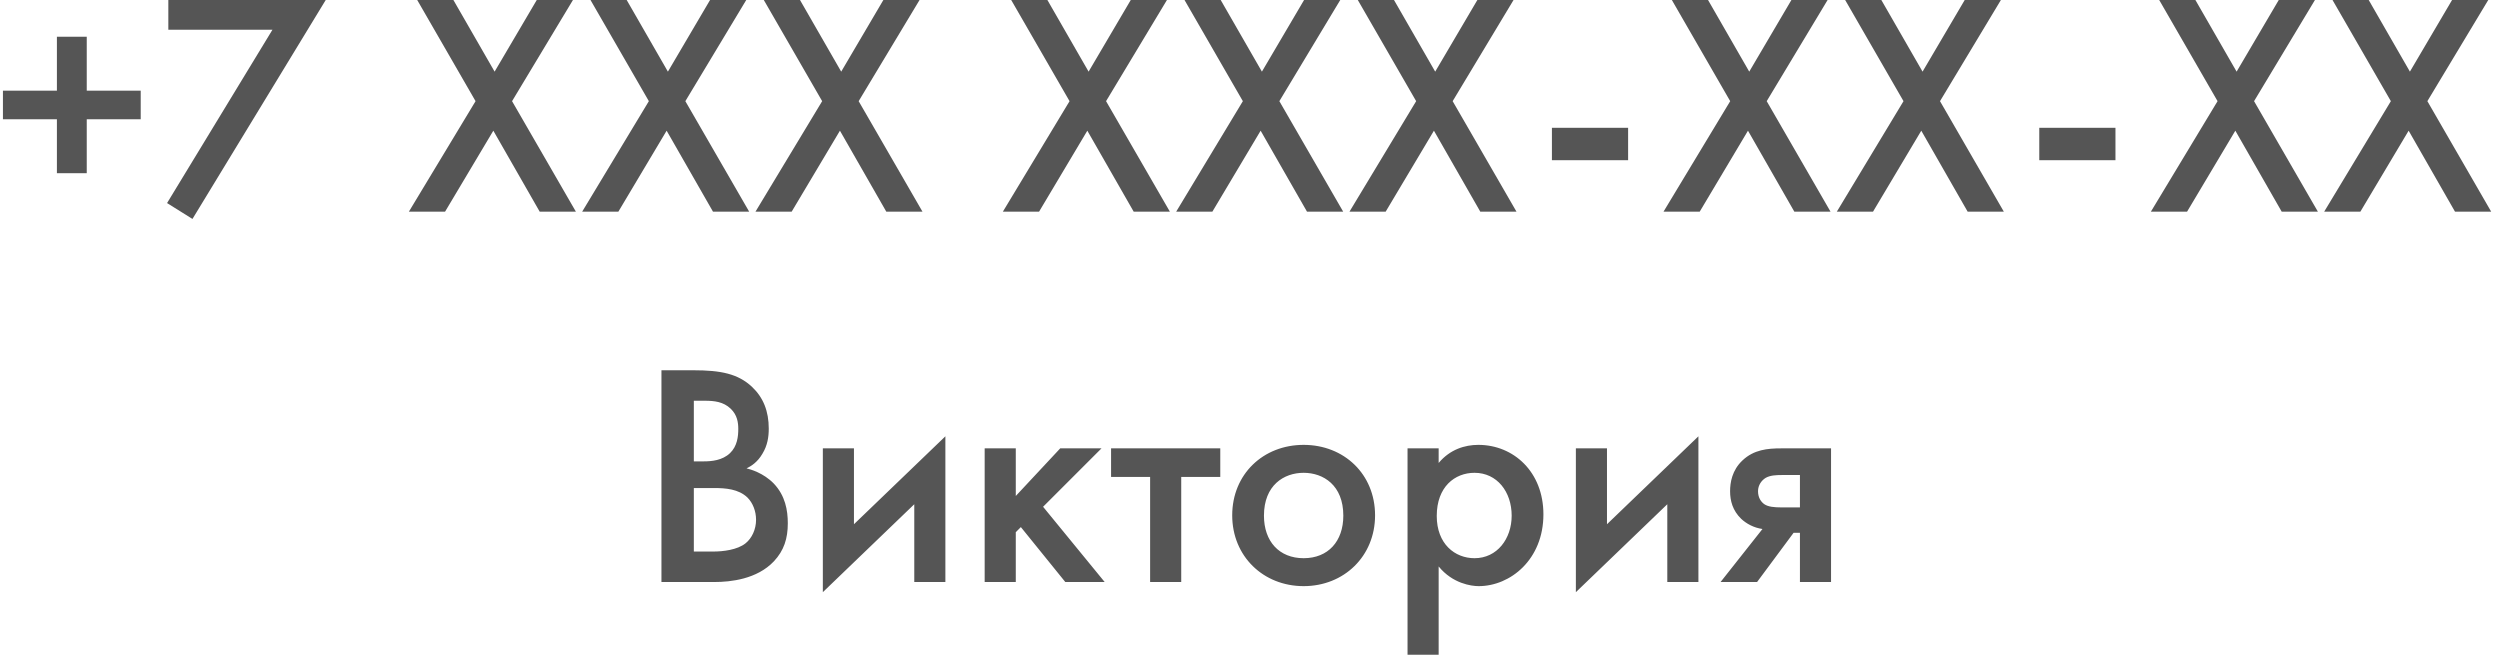<?xml version="1.0" encoding="UTF-8"?> <svg xmlns="http://www.w3.org/2000/svg" width="189" height="50" viewBox="0 0 189 50" fill="none"><path d="M0.222 9.016V6.856H4.302V2.776H6.558V6.856H10.638V9.016H6.558V13.096H4.302V9.016H0.222ZM12.63 15.352L20.598 2.248H12.726V-0.008H24.63L14.55 16.552L12.63 15.352ZM30.912 16L35.952 7.648L31.536 -0.008H34.272L37.392 5.416L40.584 -0.008H43.32L38.712 7.648L43.536 16H40.8L37.296 9.88L33.648 16H30.912ZM44.013 16L49.053 7.648L44.637 -0.008H47.373L50.493 5.416L53.685 -0.008H56.421L51.813 7.648L56.637 16H53.901L50.397 9.88L46.749 16H44.013ZM57.115 16L62.155 7.648L57.739 -0.008H60.475L63.595 5.416L66.787 -0.008H69.523L64.915 7.648L69.739 16H67.003L63.499 9.88L59.851 16H57.115ZM75.818 16L80.858 7.648L76.442 -0.008H79.178L82.298 5.416L85.49 -0.008H88.226L83.618 7.648L88.442 16H85.706L82.202 9.88L78.554 16H75.818ZM88.92 16L93.96 7.648L89.544 -0.008H92.28L95.4 5.416L98.592 -0.008H101.328L96.72 7.648L101.544 16H98.808L95.304 9.88L91.656 16H88.92ZM102.021 16L107.061 7.648L102.645 -0.008H105.381L108.501 5.416L111.693 -0.008H114.429L109.821 7.648L114.645 16H111.909L108.405 9.88L104.757 16H102.021ZM117.325 12.112V9.664H123.085V12.112H117.325ZM125.763 16L130.803 7.648L126.387 -0.008L129.123 -0.008L132.243 5.416L135.435 -0.008H138.171L133.563 7.648L138.387 16H135.651L132.147 9.88L128.499 16H125.763ZM138.865 16L143.905 7.648L139.489 -0.008H142.225L145.345 5.416L148.537 -0.008H151.273L146.665 7.648L151.489 16H148.753L145.249 9.88L141.601 16H138.865ZM154.169 12.112V9.664H159.929V12.112H154.169ZM162.607 16L167.647 7.648L163.231 -0.008H165.967L169.087 5.416L172.279 -0.008H175.015L170.407 7.648L175.231 16H172.495L168.991 9.88L165.343 16H162.607ZM175.709 16L180.749 7.648L176.333 -0.008H179.069L182.189 5.416L185.381 -0.008H188.117L183.509 7.648L188.333 16H185.597L182.093 9.88L178.445 16H175.709ZM50.006 27.992H52.43C54.494 27.992 55.79 28.256 56.846 29.24C57.71 30.056 58.118 31.088 58.118 32.408C58.118 33.032 58.022 33.68 57.638 34.304C57.278 34.928 56.798 35.24 56.438 35.408C56.726 35.48 57.71 35.744 58.502 36.56C59.366 37.472 59.558 38.576 59.558 39.56C59.558 40.712 59.27 41.624 58.502 42.44C57.23 43.784 55.238 44 54.014 44H50.006V27.992ZM52.454 30.296V34.88H53.198C53.798 34.88 54.614 34.808 55.19 34.256C55.742 33.728 55.814 32.984 55.814 32.432C55.814 31.952 55.742 31.376 55.238 30.896C54.686 30.368 53.99 30.296 53.294 30.296H52.454ZM52.454 36.896V41.696H53.942C54.638 41.696 55.742 41.576 56.366 41.072C56.846 40.688 57.158 40.016 57.158 39.296C57.158 38.648 56.918 38.024 56.51 37.616C55.838 36.968 54.854 36.896 53.99 36.896H52.454ZM62.207 33.896H64.559V39.632L71.471 32.984V44H69.119V38.12L62.207 44.768V33.896ZM74.441 33.896H76.793V37.496L80.153 33.896H83.273L78.857 38.312L83.513 44H80.537L77.177 39.848L76.793 40.232V44H74.441V33.896ZM92.253 36.056H89.301V44H86.949V36.056H83.997V33.896H92.253V36.056ZM98.555 33.632C101.603 33.632 103.955 35.84 103.955 38.96C103.955 42.056 101.603 44.312 98.555 44.312C95.507 44.312 93.155 42.056 93.155 38.96C93.155 35.84 95.507 33.632 98.555 33.632ZM98.555 42.2C100.403 42.2 101.555 40.928 101.555 38.984C101.555 36.68 100.043 35.744 98.555 35.744C97.067 35.744 95.555 36.68 95.555 38.984C95.555 40.928 96.707 42.2 98.555 42.2ZM108.762 42.824V49.496H106.41V33.896H108.762V35C109.626 33.968 110.754 33.632 111.762 33.632C114.426 33.632 116.682 35.672 116.682 38.888C116.682 42.296 114.186 44.312 111.786 44.312C111.234 44.312 109.818 44.12 108.762 42.824ZM111.474 35.744C109.986 35.744 108.618 36.8 108.618 39.008C108.618 41.12 109.986 42.2 111.474 42.2C113.178 42.2 114.282 40.736 114.282 38.984C114.282 37.184 113.178 35.744 111.474 35.744ZM119.136 33.896H121.488V39.632L128.4 32.984V44H126.048V38.12L119.136 44.768V33.896ZM130.075 44L133.243 39.992C132.571 39.896 132.019 39.584 131.635 39.224C130.987 38.6 130.795 37.856 130.795 37.136C130.795 36.488 130.939 35.552 131.731 34.808C132.595 33.992 133.627 33.896 134.659 33.896H138.427V44H136.075V40.28H135.595L132.835 44H130.075ZM136.075 38.36V35.912H134.707C134.251 35.912 133.819 35.936 133.483 36.128C133.171 36.32 132.907 36.68 132.907 37.136C132.907 37.64 133.147 37.952 133.387 38.12C133.675 38.312 134.107 38.36 134.683 38.36H136.075Z" fill="#555555"></path></svg> 